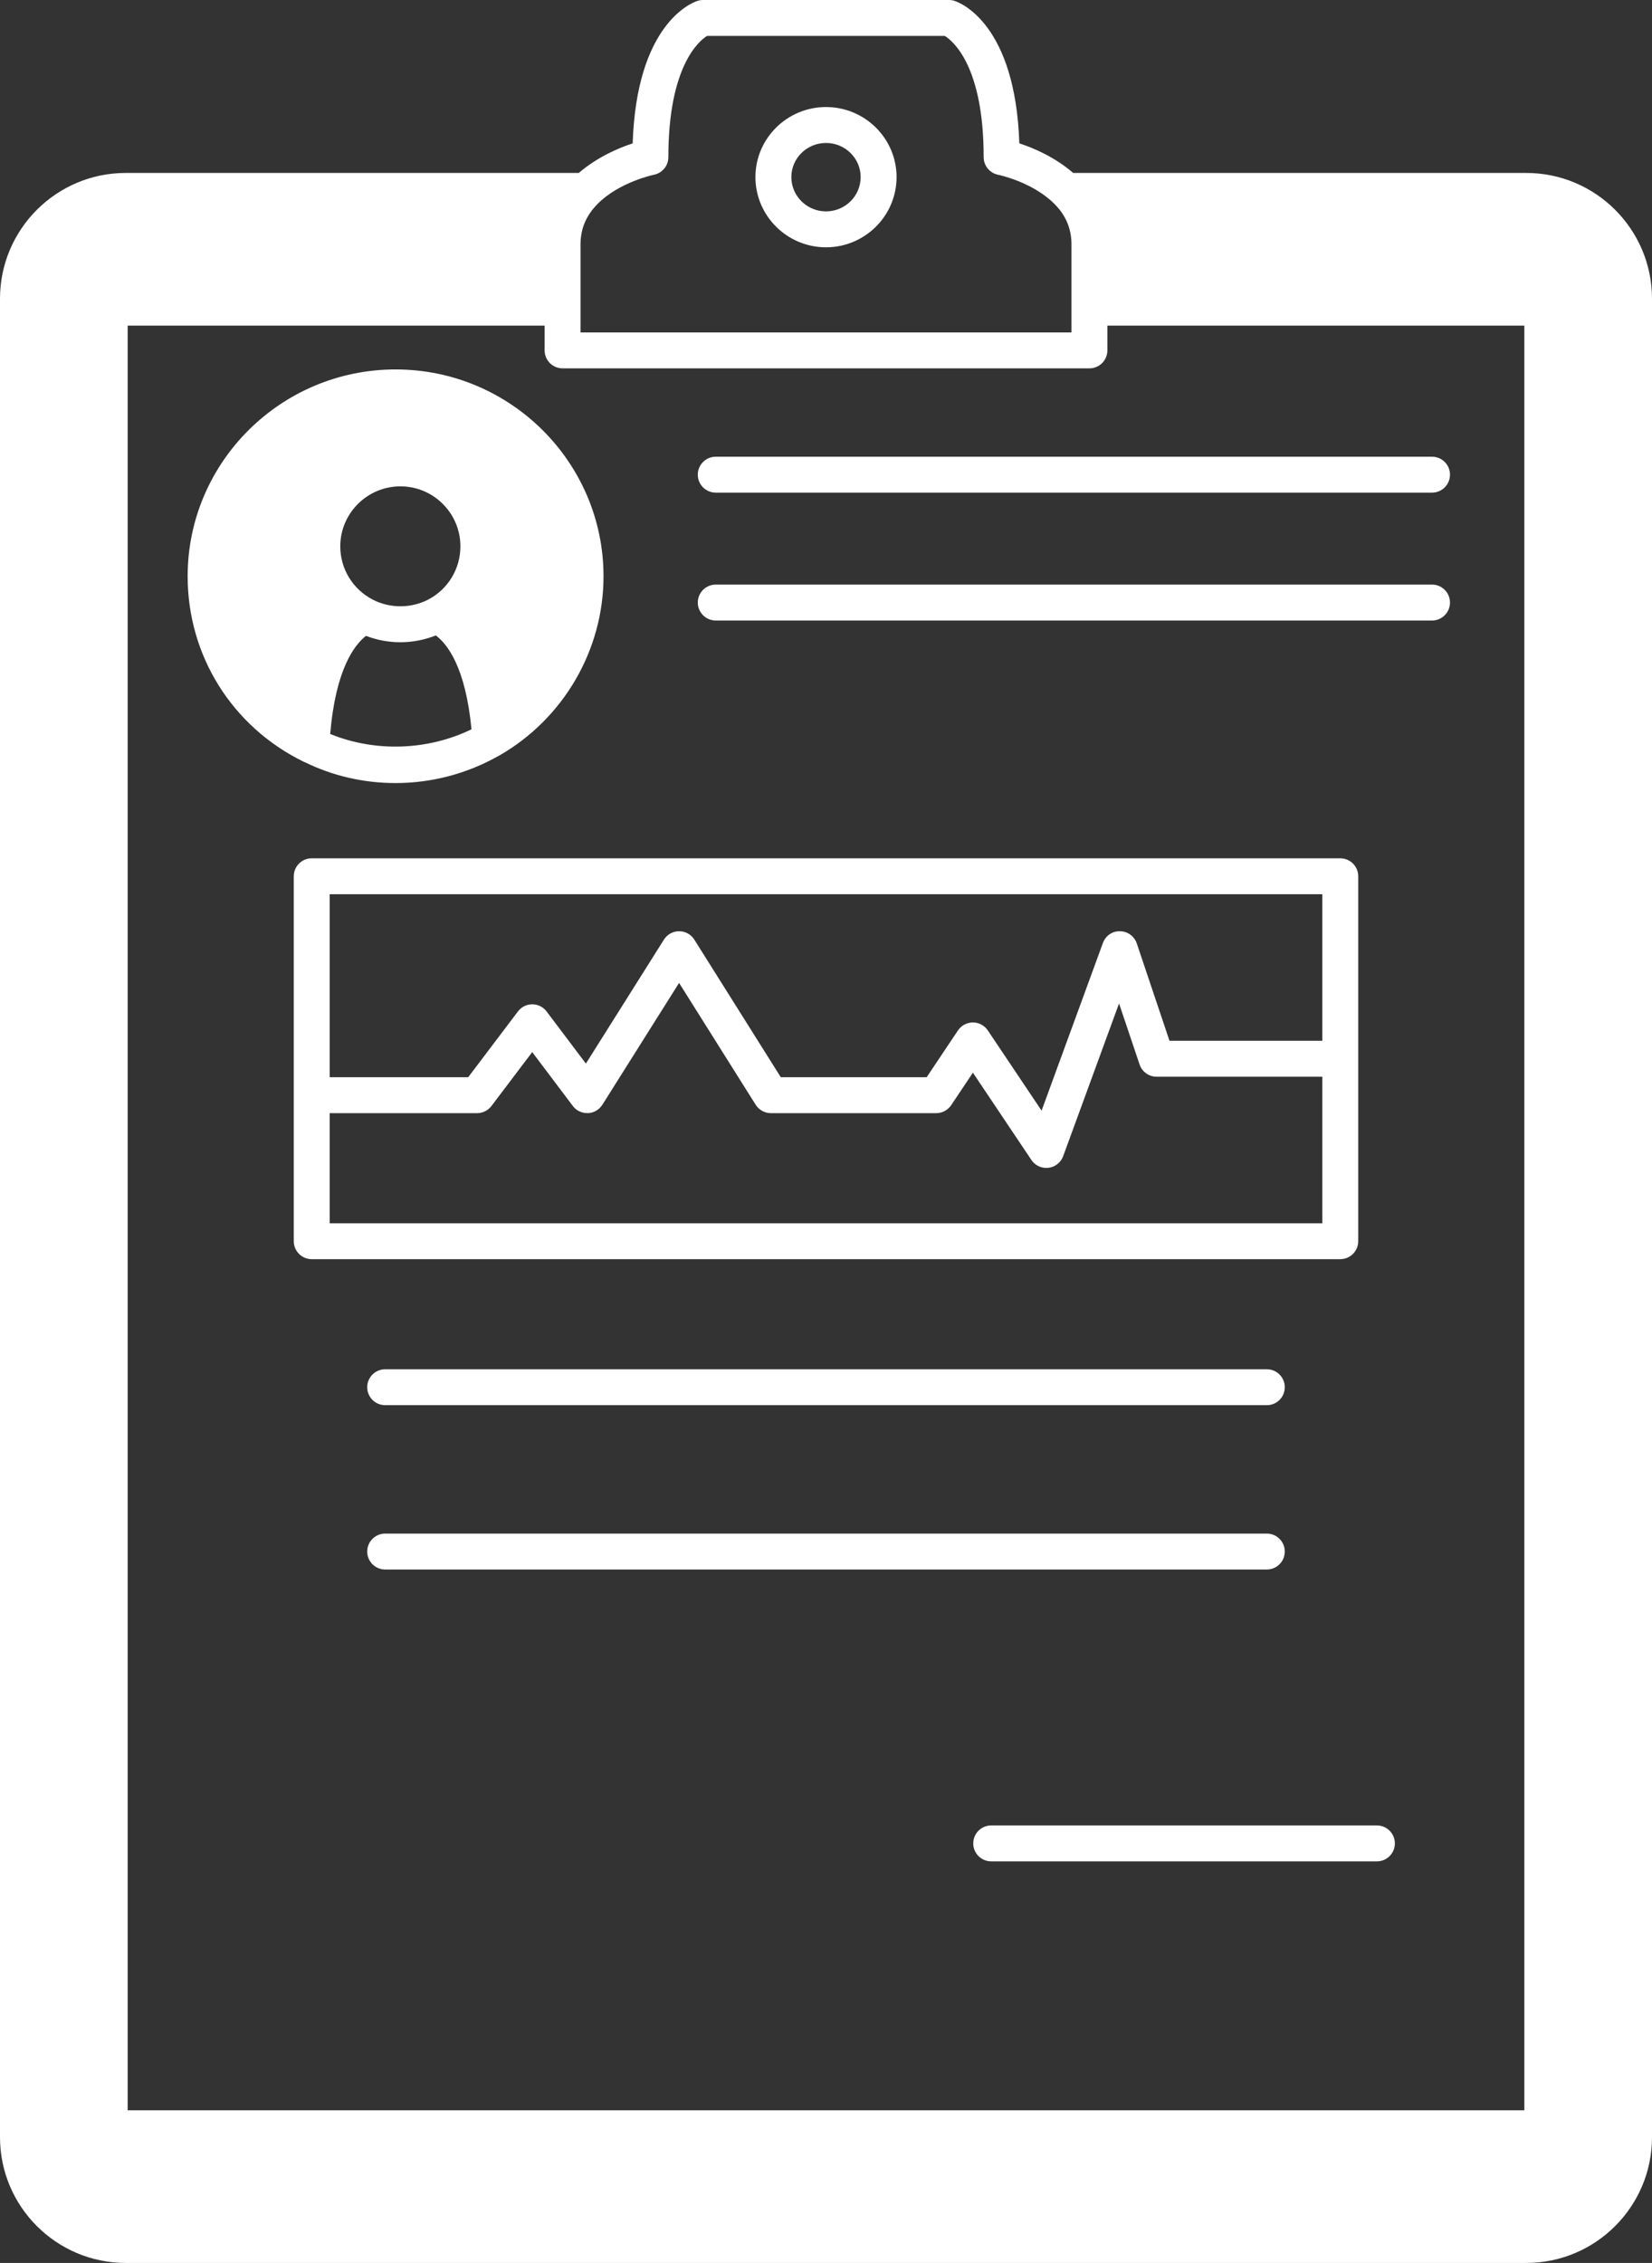 <?xml version="1.0" encoding="UTF-8" standalone="no"?><svg xmlns="http://www.w3.org/2000/svg" xmlns:xlink="http://www.w3.org/1999/xlink" fill="#ffffff" height="126" preserveAspectRatio="xMidYMid meet" version="1" viewBox="0.0 0.0 92.0 126.0" width="92" zoomAndPan="magnify"><rect x="0.0" y="0.0" width="92.0" height="126.0" fill="#333333" stroke="none"/><g id="change1_1"><path d="M85,9.63H59.767c-1.021-0.882-2.222-1.398-3-1.647c-0.219-6.616-3.247-7.814-3.603-7.932C53.063,0.017,52.957,0,52.85,0 h-13.7c-0.107,0-0.213,0.017-0.314,0.051c-0.356,0.118-3.384,1.317-3.603,7.933c-0.778,0.25-1.979,0.766-3.001,1.646H7 c-3.86,0-7,3.14-7,7V119c0,3.86,3.14,7,7,7h78c3.86,0,7-3.14,7-7V16.63C92,12.77,88.86,9.63,85,9.63z M31.33,20.51h29.34 c0.552,0,1-0.448,1-1v-1.38h23.22v99.37H7.11V18.13h23.22v1.38C30.33,20.062,30.778,20.51,31.33,20.51z M36.414,9.731 c0.469-0.092,0.807-0.503,0.807-0.981c0-5.103,1.736-6.489,2.154-6.75h13.242c0.458,0.286,2.163,1.692,2.163,6.75 c0,0.476,0.338,0.887,0.805,0.981c0.019,0.003,1.919,0.398,3.133,1.621c0.632,0.623,0.952,1.379,0.952,2.248v4.91H32.33V13.6 c0-0.871,0.316-1.612,0.967-2.263c0,0,0,0,0,0C34.506,10.129,36.397,9.734,36.414,9.731z" fill="inherit"/><path d="M46,13.77c2.167,0,3.93-1.754,3.93-3.91c0-2.15-1.763-3.9-3.93-3.9s-3.93,1.75-3.93,3.9 C42.07,12.016,43.833,13.77,46,13.77z M46,7.96c1.064,0,1.93,0.852,1.93,1.9c0,1.053-0.866,1.91-1.93,1.91s-1.93-0.857-1.93-1.91 C44.07,8.812,44.936,7.96,46,7.96z" fill="inherit"/><path d="M22.03,20.57c-6.385,0-11.58,5.168-11.58,11.52c0,4.414,2.471,8.367,6.448,10.317c0.002,0.001,0.003,0.001,0.005,0.002 c0.023,0.011,0.045,0.02,0.069,0.029c1.575,0.768,3.276,1.162,5.058,1.162c2.009,0,3.982-0.521,5.715-1.502 c0.008-0.004,0.015-0.007,0.022-0.011c0.013-0.008,0.028-0.013,0.041-0.02c3.579-2.055,5.802-5.878,5.802-9.978 C33.61,25.738,28.415,20.57,22.03,20.57z M20.769,33.392c0,0-0.001-0.001-0.002-0.001c-1.121-0.577-1.817-1.715-1.817-2.971 c0-1.842,1.502-3.34,3.35-3.34c1.842,0,3.34,1.498,3.34,3.34c0,1.243-0.681,2.376-1.775,2.955 C22.9,33.881,21.724,33.884,20.769,33.392z M18.389,40.867c0.304-3.62,1.362-4.974,1.994-5.463c0.608,0.234,1.25,0.356,1.917,0.356 c0.674,0,1.345-0.132,1.972-0.379c0.619,0.46,1.656,1.746,1.985,5.226C23.815,41.795,20.885,41.888,18.389,40.867z" fill="inherit"/><path d="M39.86,27.43h39.89c0.552,0,1-0.448,1-1s-0.448-1-1-1H39.86c-0.552,0-1,0.448-1,1S39.308,27.43,39.86,27.43z" fill="inherit"/><path d="M39.86,34.55h39.89c0.552,0,1-0.448,1-1s-0.448-1-1-1H39.86c-0.552,0-1,0.448-1,1S39.308,34.55,39.86,34.55z" fill="inherit"/><path d="M21.45,76.24c-0.552,0-1,0.448-1,1s0.448,1,1,1h49.1c0.552,0,1-0.448,1-1s-0.448-1-1-1H21.45z" fill="inherit"/><path d="M71.55,86.39c0-0.552-0.448-1-1-1h-49.1c-0.552,0-1,0.448-1,1s0.448,1,1,1h49.1C71.102,87.39,71.55,86.942,71.55,86.39z" fill="inherit"/><path d="M75.64,69.11V48.79c0-0.552-0.448-1-1-1H17.36c-0.552,0-1,0.448-1,1v20.32c0,0.552,0.448,1,1,1h57.28 C75.192,70.11,75.64,69.662,75.64,69.11z M73.64,49.79v8.16h-8.511l-1.821-5.418c-0.135-0.403-0.51-0.676-0.935-0.682 c-0.436-0.011-0.807,0.257-0.952,0.656l-3.415,9.334l-2.995-4.467c-0.186-0.277-0.497-0.443-0.831-0.443h0 c-0.333,0-0.645,0.167-0.831,0.444l-1.743,2.606h-8.123l-4.816-7.662c-0.183-0.291-0.502-0.468-0.846-0.468h0 c-0.344,0-0.663,0.176-0.846,0.467l-4.347,6.903l-2.188-2.903c-0.188-0.25-0.484-0.397-0.797-0.398c0,0,0,0-0.001,0 c-0.313,0-0.608,0.147-0.797,0.397l-2.771,3.663H18.36V49.79H73.64z M18.36,68.11v-6.13h8.21c0.313,0,0.608-0.147,0.798-0.397 l2.271-3.003l2.263,3.002c0.197,0.262,0.495,0.4,0.84,0.397c0.328-0.014,0.629-0.188,0.804-0.466l4.272-6.785l4.265,6.784 c0.183,0.291,0.503,0.468,0.847,0.468h9.21c0.334,0,0.646-0.167,0.831-0.444l1.21-1.809l3.258,4.86 c0.187,0.279,0.5,0.443,0.831,0.443c0.04,0,0.08-0.002,0.12-0.007c0.374-0.045,0.69-0.296,0.819-0.649l3.111-8.503l1.143,3.398 c0.137,0.407,0.518,0.682,0.948,0.682h9.23v8.16H18.36z" fill="inherit"/><path d="M76.68,101.64H55.2c-0.552,0-1,0.448-1,1s0.448,1,1,1h21.48c0.552,0,1-0.448,1-1S77.232,101.64,76.68,101.64z" fill="inherit"/></g></svg>
